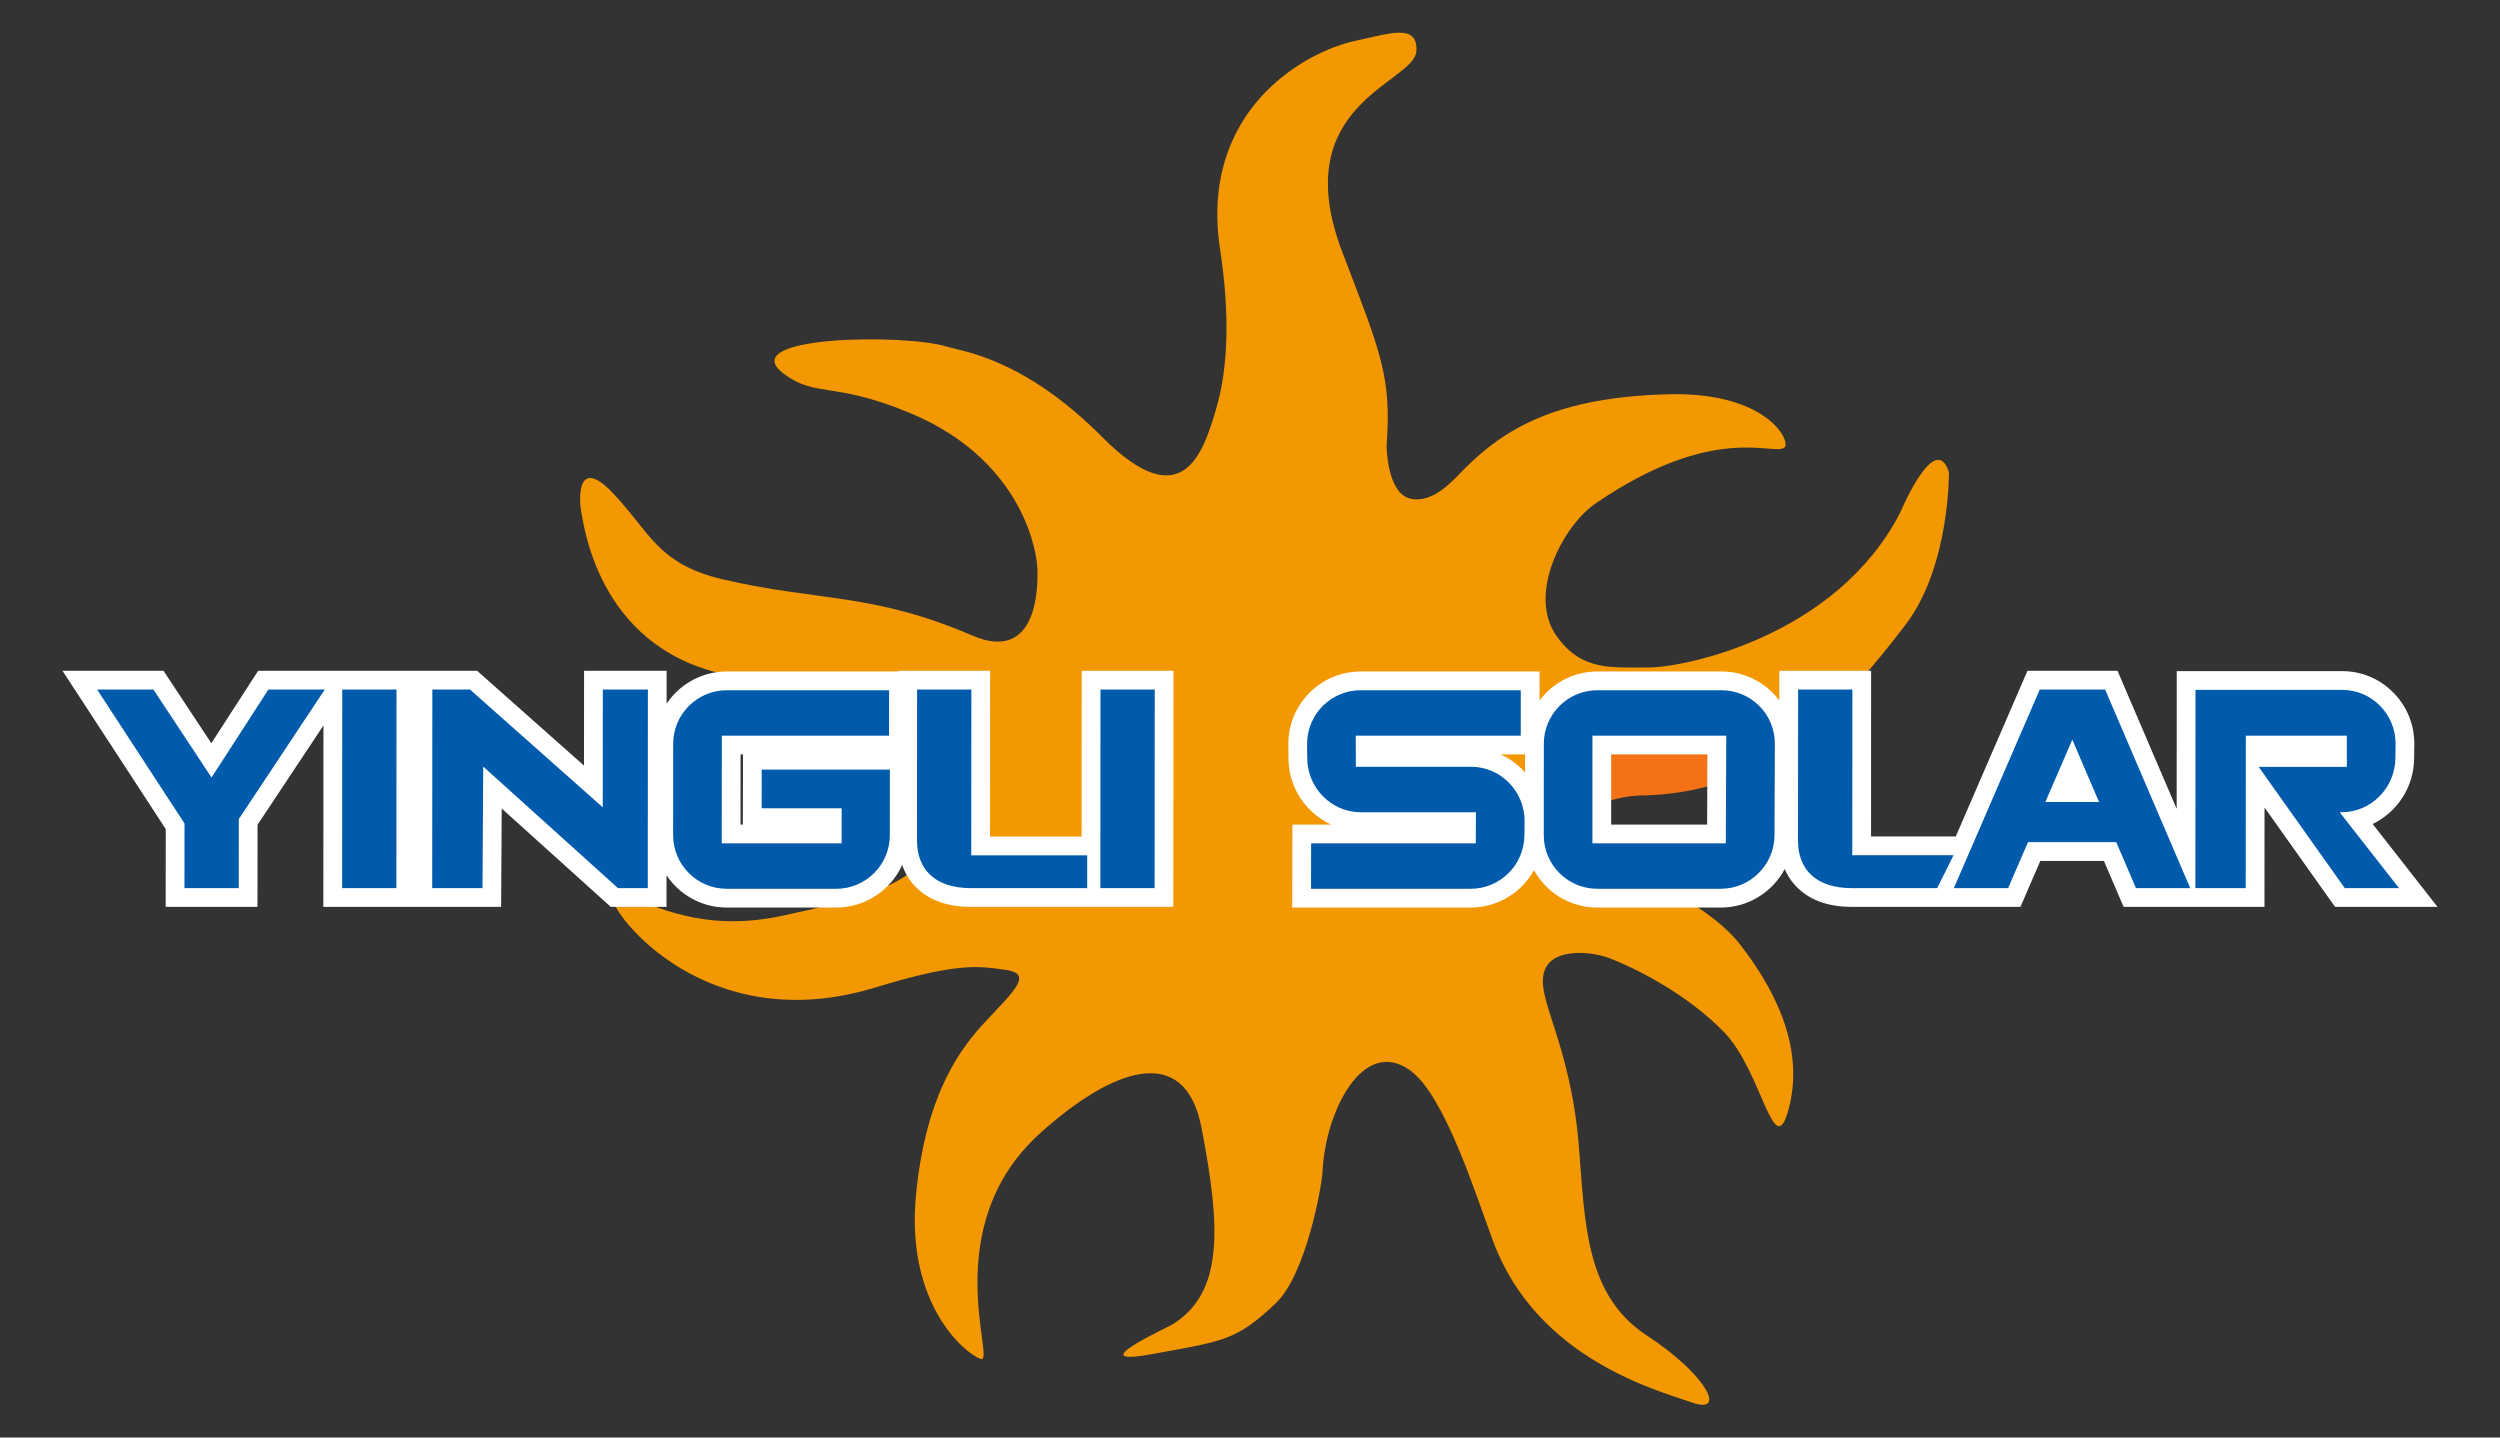 <?xml version="1.0" standalone="no"?>
<!DOCTYPE svg PUBLIC "-//W3C//DTD SVG 1.1//EN" "http://www.w3.org/Graphics/SVG/1.1/DTD/svg11.dtd">
<svg xmlns:svg="http://www.w3.org/2000/svg" xmlns="http://www.w3.org/2000/svg" version="1.1" width="400" height="230" id="svg8067" xml:space="preserve" viewBox="0 0 400 230"><rect x="0" y="0" width="400" height="230" fill="#333333" stroke="none"/><defs id="defs8071"/><g transform="matrix(1.25,0,0,-1.25,0,230)" id="g8077"><g transform="matrix(2.448,0,0,2.448,-846.655,-852.994)" id="g52015"><path d="m 425.976,379.912 c -0.007,-1.772 -1.453,-3.214 -3.225,-3.214 l -8.755,0 0,3.203 8.615,0 0,0.798 -5.604,0 c -0.849,0 -1.651,0.336 -2.258,0.945 -0.619,0.62 -0.959,1.44 -0.958,2.309 l 0,0.738 c 9.6e-4,1.773 1.443,3.214 3.214,3.214 l 8.78,0 0,-3.201 -8.626,0 0,-0.801 5.621,0 c 0.847,0 1.648,-0.335 2.254,-0.942 0.616,-0.62 0.954,-1.442 0.951,-2.315 l -0.009,-0.734 z m 21.785,19.006 c -0.719,2.256 -2.552,-2.117 -2.552,-2.117 -3.33,-6.477 -11.306,-8.111 -13.194,-8.094 -1.89,0.015 -3.47,-0.205 -4.776,1.656 -1.542,2.192 0.365,5.771 2.03,6.91 6.252,4.286 9.331,2.471 9.889,2.935 0.376,0.307 -0.891,2.922 -6.076,2.786 -5.834,-0.152 -8.531,-1.797 -10.597,-3.843 -0.582,-0.575 -1.663,-1.902 -2.891,-1.614 -1.225,0.292 -1.237,2.752 -1.237,2.752 0.27,3.626 -0.31,4.899 -2.307,10.116 -2.986,7.79 3.771,8.853 3.866,10.532 0.083,1.47 -1.415,0.911 -3.146,0.548 -2.704,-0.564 -8.22,-3.667 -7.119,-10.914 0.514,-3.389 0.432,-6.187 -0.21,-8.354 -0.644,-2.164 -1.695,-5.747 -5.96,-1.453 -4.114,4.14 -7.352,4.48 -8.125,4.722 -2.188,0.681 -11.178,0.58 -8.516,-1.422 1.688,-1.268 2.601,-0.371 6.664,-2.079 5.487,-2.31 6.496,-6.71 6.586,-7.993 0.061,-0.906 0.089,-5.117 -3.403,-3.611 -5.229,2.254 -8.07,1.77 -13.049,2.938 -3.432,0.806 -3.813,2.507 -5.761,4.533 -1.947,2.027 -1.702,-0.597 -1.653,-0.869 0.194,-1.094 1.042,-7.539 8.053,-8.737 0.622,-0.106 1.185,-0.219 1.703,-0.341 l 6.775,0 0,-3.335 c 0.207,-0.148 0.417,-0.298 0.639,-0.455 l 0,3.826 3.662,0 0,-8.67 5.925,0 0,8.67 3.664,0 0,-11.209 -3.409,0 -0.255,0 -6.356,0 c -1.069,0 -1.899,0.288 -2.467,0.856 -0.174,0.174 -0.318,0.374 -0.433,0.594 -1.466,-1.139 -3.034,-1.615 -7.017,-2.466 -4.097,-0.877 -6.701,0.581 -7.962,1.016 0,0 -0.389,0.118 -0.521,0.123 -0.209,0.01 -0.324,-0.082 -0.332,-0.222 -0.047,-0.806 4.9,-7.353 13.717,-4.661 4.366,1.334 5.438,1.121 6.844,0.921 1.406,-0.202 0.472,-1.052 -1.025,-2.651 -1.295,-1.379 -3.149,-3.734 -3.674,-9.068 -0.563,-5.715 2.514,-8.309 3.374,-8.62 0.859,-0.319 -2.334,6.898 3.117,11.806 3.724,3.352 7.563,4.815 8.435,0.275 0.997,-5.187 1.184,-8.623 -1.543,-10.289 -0.312,-0.188 -4.793,-2.227 -1.07,-1.544 3.724,0.682 4.412,0.682 6.5,2.67 1.575,1.502 2.405,6.105 2.442,6.902 0.142,3.079 2.091,7.043 4.572,5.273 1.808,-1.292 3.43,-6.478 4.337,-8.92 2.3,-6.202 8.656,-7.837 10.433,-8.459 1.78,-0.622 0.776,1.441 -2.405,3.524 -3.182,2.086 -3.217,5.847 -3.528,9.797 -0.446,5.621 -2.346,7.876 -1.79,9.302 0.45,1.159 2.416,0.98 3.368,0.621 1.213,-0.455 4.027,-1.817 6.021,-3.888 1.99,-2.072 2.589,-6.882 3.36,-4.008 0.772,2.871 -0.373,5.832 -2.547,8.619 -0.719,0.923 -1.85,1.756 -3.05,2.463 l -4.405,0 c -0.859,0 -1.666,0.333 -2.272,0.941 -0.607,0.607 -0.941,1.416 -0.939,2.275 l 0,4.777 c 0,1.773 1.442,3.214 3.218,3.214 l 6.481,0 c 0.857,0 1.661,-0.332 2.262,-0.936 0.606,-0.607 0.938,-1.417 0.935,-2.278 l 0,-0.359 c 0.132,0.091 0.266,0.185 0.398,0.282 l 0,3.327 3.574,0 c 0.795,0.888 1.615,1.893 2.476,3.027 2.306,3.042 2.252,7.95 2.252,7.95" id="path8345" style="fill:#f39800;fill-opacity:1;fill-rule:nonzero;stroke:none"/><path d="m 431.777,382.014 c 1.399,0.042 2.684,0.243 3.915,0.64 l 0,2.051 -6.16,0 0,-3.128 c 0.79,0.316 1.766,0.46 2.245,0.437" id="path8357" style="fill:#f47216;fill-opacity:1;fill-rule:nonzero;stroke:none"/><path d="m 367.072,376.681 -0.49,0 -2.838,0 -0.491,0 9.6e-4,0.49 0.006,10.135 -0.015,-0.023 -4.413,-6.65 -0.003,-3.463 0,-0.489 -0.49,0 -2.838,0 -0.49,0 0,0.49 0.002,3.235 -4.488,6.88 -0.495,0.758 0.905,0 2.943,0 0.264,0 0.146,-0.22 2.624,-3.973 2.563,3.969 0.145,0.224 0.267,0 2.95,0 0.423,0 0.49,0 2.837,0 0.491,0 0,-0.49 -0.006,-10.383 0,-0.49 z m 13.144,0 -0.49,0 -1.556,0 -0.189,0 -0.14,0.126 -6.235,5.623 -0.032,-5.262 -0.003,-0.487 -0.487,0 -2.629,0 -0.491,0 10e-4,0.491 0.008,10.382 0,0.49 0.49,0 1.969,0 0.186,0 0.139,-0.123 6.125,-5.433 0.004,5.066 0,0.49 0.491,0 2.354,0 0.491,0 -9.6e-4,-0.49 -0.005,-10.383 0,-0.49 z m 26.502,0 -0.491,0 -2.836,0 -0.198,0 -0.49,0 -6.078,0 c -1.048,0 -1.875,0.274 -2.456,0.814 -0.559,0.52 -0.855,1.266 -0.854,2.159 0,1.144 0.003,7.9 0.003,7.9 l 0,0.49 0.491,0 2.837,0 0.491,0 -9.6e-4,-0.491 -0.005,-8.178 5.572,0 0.199,0 0.004,8.179 0,0.49 0.49,0 2.838,0 0.491,0 0,-0.49 -0.007,-10.383 0,-0.49 z m 57.055,7.32 0.184,0 4.12,0 0,0.652 -4.303,0 -8e-4,-0.652 z m -10.223,-1.837 1.317,0 -0.656,1.53 -0.661,-1.53 z m 18.752,-5.483 -1.007,0 -2.837,0 -0.253,0 -0.147,0.207 -4.285,6.036 -0.004,-5.753 0,-0.49 -0.49,0 -2.156,0 -0.744,0 -2.838,0 -0.323,0 -0.127,0.297 -0.904,2.106 -3.97,0 -0.912,-2.108 -0.127,-0.295 -0.323,0 -2.837,0 -0.569,0 -0.304,0 -4.455,0 c -1.048,0 -1.875,0.274 -2.456,0.814 -0.56,0.52 -0.855,1.267 -0.854,2.159 0,1.144 0.004,7.9 0.004,7.9 l 0,0.49 0.49,0 2.837,0 0.491,0 -8e-4,-0.49 -0.004,-8.171 4.805,0 0.439,0 3.62,8.366 0.127,0.295 0.323,0 3.418,0 0.323,0 0.128,-0.297 3.778,-8.816 0.005,8.606 0,0.491 0.49,0 7.668,0 c 0.875,0 1.698,-0.343 2.318,-0.965 0.625,-0.629 0.969,-1.462 0.965,-2.349 l -0.01,-0.742 c -0.002,-1.544 -1.058,-2.85 -2.479,-3.22 l 2.566,-3.279 0.621,-0.792 z m -82.724,-0.036 -5.723,0 c -1.815,0 -3.292,1.479 -3.292,3.295 l 9.6e-4,4.776 c 0.002,1.816 1.48,3.293 3.296,3.293 l 8.484,0 0.491,0 -9.6e-4,-0.49 -9.6e-4,-2.376 0,-0.49 -0.49,0 -8.255,0 -0.002,-4.649 5.287,0 0,0.853 -3.692,0 -0.491,0 9.6e-4,0.491 0.002,2.021 10e-4,0.489 0.489,0 6.702,0 0.491,0 -10e-4,-0.49 -9.6e-4,-3.428 c 0,-1.816 -1.478,-3.295 -3.296,-3.295 m 33.174,0 -8.346,0 -0.491,0 0.001,0.492 0.006,2.378 0,0.489 0.49,0 8.12,0 0.004,0.643 -5.529,0 c -0.867,0 -1.687,0.342 -2.309,0.965 -0.634,0.634 -0.982,1.475 -0.98,2.368 l -0.008,0.731 c 9.6e-4,1.821 1.48,3.298 3.296,3.298 l 8.368,0 0.49,0 0,-0.49 -9.6e-4,-2.376 0,-0.49 -0.49,0 -8.136,0 9.6e-4,-0.646 5.543,0 c 0.868,0 1.687,-0.343 2.307,-0.965 0.632,-0.635 0.977,-1.475 0.974,-2.368 l -0.007,-0.739 c -0.007,-1.813 -1.489,-3.29 -3.303,-3.29 m 6.858,3.359 5.996,0 0.018,4.649 -6.014,0 0,-4.649 z m 6.217,-3.359 -6.451,0 c -0.88,0 -1.708,0.343 -2.33,0.966 -0.62,0.622 -0.962,1.45 -0.961,2.33 l 0.004,4.776 c 0,1.815 1.477,3.292 3.294,3.292 l 6.482,0 c 0.879,0 1.705,-0.342 2.325,-0.964 0.621,-0.622 0.961,-1.449 0.958,-2.33 l -0.018,-4.777 c -0.005,-1.815 -1.486,-3.293 -3.303,-3.293" id="path8361" style="fill:#005bac;fill-opacity:1;fill-rule:nonzero;stroke:none"/><path d="m 384.578,384.162 0.126,0 -9.6e-4,-0.793 -0.003,-2.02 -9.6e-4,-0.855 -0.122,0 0.001,3.668 z m 22.638,4.372 -0.982,0 -2.838,0 -0.98,0 -9.6e-4,-0.98 -0.004,-7.689 -4.79,0 0.005,7.688 9.6e-4,0.981 -0.981,0 -2.838,0 -0.98,0 0,-0.035 -0.484,0 -8.485,0 c -1.31,0 -2.468,-0.67 -3.148,-1.686 l 0,0.74 9.6e-4,0.981 -0.981,0 -2.355,0 -0.98,0 -0.001,-0.98 -0.003,-3.976 -5.309,4.709 -0.279,0.247 -0.372,0 -1.97,0 -0.894,0 -0.981,0 -1.923,0 -1.828,0 -2.949,0 -0.534,0 -0.29,-0.449 -2.156,-3.338 -2.21,3.347 -0.291,0.44 -0.528,0 -2.943,0 -1.811,0 0.99,-1.516 4.408,-6.758 -0.002,-3.089 -10e-4,-0.981 0.982,0 2.838,0 0.98,0 9.6e-4,0.98 0.002,3.314 3.446,5.193 -0.005,-8.506 -9.6e-4,-0.981 0.982,0 2.837,0 0.893,0 0.981,0 2.629,0 0.974,0 0.006,0.975 0.025,4.168 5.423,-4.891 0.28,-0.252 0.377,0 1.557,0 0.98,0 0,0.98 9.6e-4,0.673 c 0.678,-1.017 1.836,-1.688 3.148,-1.688 l 5.723,0 c 1.532,0 2.854,0.914 3.45,2.226 0.168,-0.483 0.439,-0.904 0.807,-1.245 0.675,-0.628 1.614,-0.946 2.79,-0.946 l 5.784,0 0.982,0 2.836,0 0.98,0 9.6e-4,0.98 0.007,10.383 9.6e-4,0.981 z m 17.11,-4.372 1.046,0 0.225,0 -9.6e-4,-0.946 c -0.051,0.059 -0.105,0.116 -0.16,0.172 -0.327,0.328 -0.703,0.588 -1.11,0.774 m 5.774,0 5.031,0 -0.014,-3.668 -5.017,0 0,3.668 z m 26.475,4.372 -0.646,0 -3.419,0 -0.644,0 -0.256,-0.591 -3.492,-8.07 -0.116,0 -4.314,0 0.003,7.68 8e-4,0.981 -0.981,0 -2.837,0 -0.98,0 -8e-4,-0.98 c 0,0 0,-0.215 0,-0.573 -0.108,0.143 -0.227,0.281 -0.356,0.41 -0.712,0.714 -1.661,1.108 -2.673,1.108 l -6.481,0 c -1.238,0 -2.339,-0.596 -3.029,-1.517 l 0,0.536 0,0.981 -0.981,0 -8.368,0 c -2.086,0 -3.785,-1.697 -3.786,-3.783 l 0.008,-0.748 c -0.002,-1.012 0.397,-1.976 1.123,-2.703 0.326,-0.326 0.699,-0.585 1.103,-0.771 l -1.042,0 -0.978,0 -0.002,-0.978 -0.006,-2.378 -0.002,-0.983 0.983,0 8.345,0 c 1.42,0 2.664,0.788 3.314,1.95 0.169,-0.304 0.381,-0.587 0.634,-0.84 0.715,-0.716 1.665,-1.11 2.677,-1.11 l 6.451,0 c 1.446,0 2.709,0.816 3.348,2.012 0.169,-0.394 0.412,-0.741 0.724,-1.031 0.676,-0.628 1.615,-0.946 2.791,-0.946 l 3.834,0 1.494,0 2.836,0 0.645,0 0.255,0.591 0.785,1.812 3.325,0 0.776,-1.809 0.254,-0.594 0.647,0 2.837,0 1.488,0 1.413,0 0.98,0 0,0.98 0.003,4.217 3.396,-4.784 0.294,-0.413 0.506,0 2.836,0 2.013,0 -1.24,1.585 -2.152,2.75 c 1.278,0.614 2.166,1.931 2.169,3.452 l 0.01,0.725 c 0.004,1.028 -0.39,1.985 -1.108,2.706 -0.713,0.716 -1.66,1.11 -2.665,1.11 l -7.668,0 -0.98,0 -8e-4,-0.98 -0.004,-6.221 -2.838,6.623 -0.255,0.594 z m -64.231,-1.016 -0.002,-2.375 -8.744,0 -0.003,-5.629 6.267,0 0.002,1.833 -4.183,0 0.002,2.021 6.702,0 -0.002,-3.428 c 0,-1.55 -1.256,-2.804 -2.805,-2.804 l -5.723,0 c -1.549,0 -2.803,1.254 -2.803,2.804 l 0.002,4.776 c 9.6e-4,1.55 1.257,2.802 2.805,2.802 l 8.485,0 m 33.029,0 -9.6e-4,-2.375 -8.627,0 0.004,-1.627 6.031,0 c 1.548,0 2.798,-1.29 2.792,-2.84 l -0.008,-0.736 c -0.006,-1.55 -1.267,-2.804 -2.813,-2.804 l -8.345,0 0.005,2.378 8.609,0 0.009,1.623 -6.022,0 c -1.547,0 -2.802,1.291 -2.799,2.842 l -0.008,0.737 c 9.6e-4,1.55 1.258,2.802 2.805,2.802 l 8.368,0 m 3.746,-8.004 6.975,0 0.022,5.629 -6.996,0 -9.6e-4,-5.629 m 6.745,8.004 c 1.548,0 2.798,-1.252 2.794,-2.802 l -0.018,-4.776 c -0.005,-1.55 -1.266,-2.804 -2.813,-2.804 l -6.451,0 c -1.548,0 -2.803,1.254 -2.801,2.804 l 0.003,4.776 c 0,1.55 1.256,2.802 2.805,2.802 l 6.481,0 m 32.457,0.019 c 1.547,0 2.798,-1.271 2.793,-2.821 l -0.01,-0.737 c -0.004,-1.551 -1.265,-2.842 -2.812,-2.842 l -0.101,0 3.103,-3.967 -2.836,0 -4.502,6.341 4.61,0 0,1.632 -5.283,0 -0.004,-7.973 -2.633,0 0.007,10.367 7.668,0 m -105.485,0.016 -4.495,-6.773 -0.002,-3.61 -2.838,0 0.002,3.382 -4.568,7.001 2.943,0 3.039,-4.599 2.97,4.599 2.949,0 m 3.751,0 -0.006,-10.383 -2.837,0 0.006,10.383 2.837,0 m 13.144,0 -0.005,-10.383 -1.557,0 -7.047,6.356 -0.038,-6.356 -2.629,0 0.007,10.383 1.97,0 6.939,-6.155 0.005,6.155 2.355,0 m 16.915,0 -0.006,-8.669 6.062,0 0,-1.714 -6.077,0 c -1.899,0 -2.821,0.997 -2.82,2.483 0,1.145 0.003,7.9 0.003,7.9 l 2.838,0 m 9.588,0 -0.007,-10.383 -2.836,0 0.005,10.383 2.838,0 m 36.477,0 -0.004,-8.661 5.295,0 -0.857,-1.722 -4.455,0 c -1.899,0 -2.822,0.997 -2.821,2.483 0,1.145 0.005,7.9 0.005,7.9 l 2.837,0 m 10.092,-5.879 2.807,0 -1.398,3.26 -1.409,-3.26 m 3.126,5.879 4.449,-10.383 -2.837,0 -1.031,2.404 -4.615,0 -1.041,-2.404 -2.836,0 4.492,10.383 3.419,0" id="path8365" style="fill:white;fill-opacity:1;fill-rule:nonzero;stroke:none"/></g></g></svg>